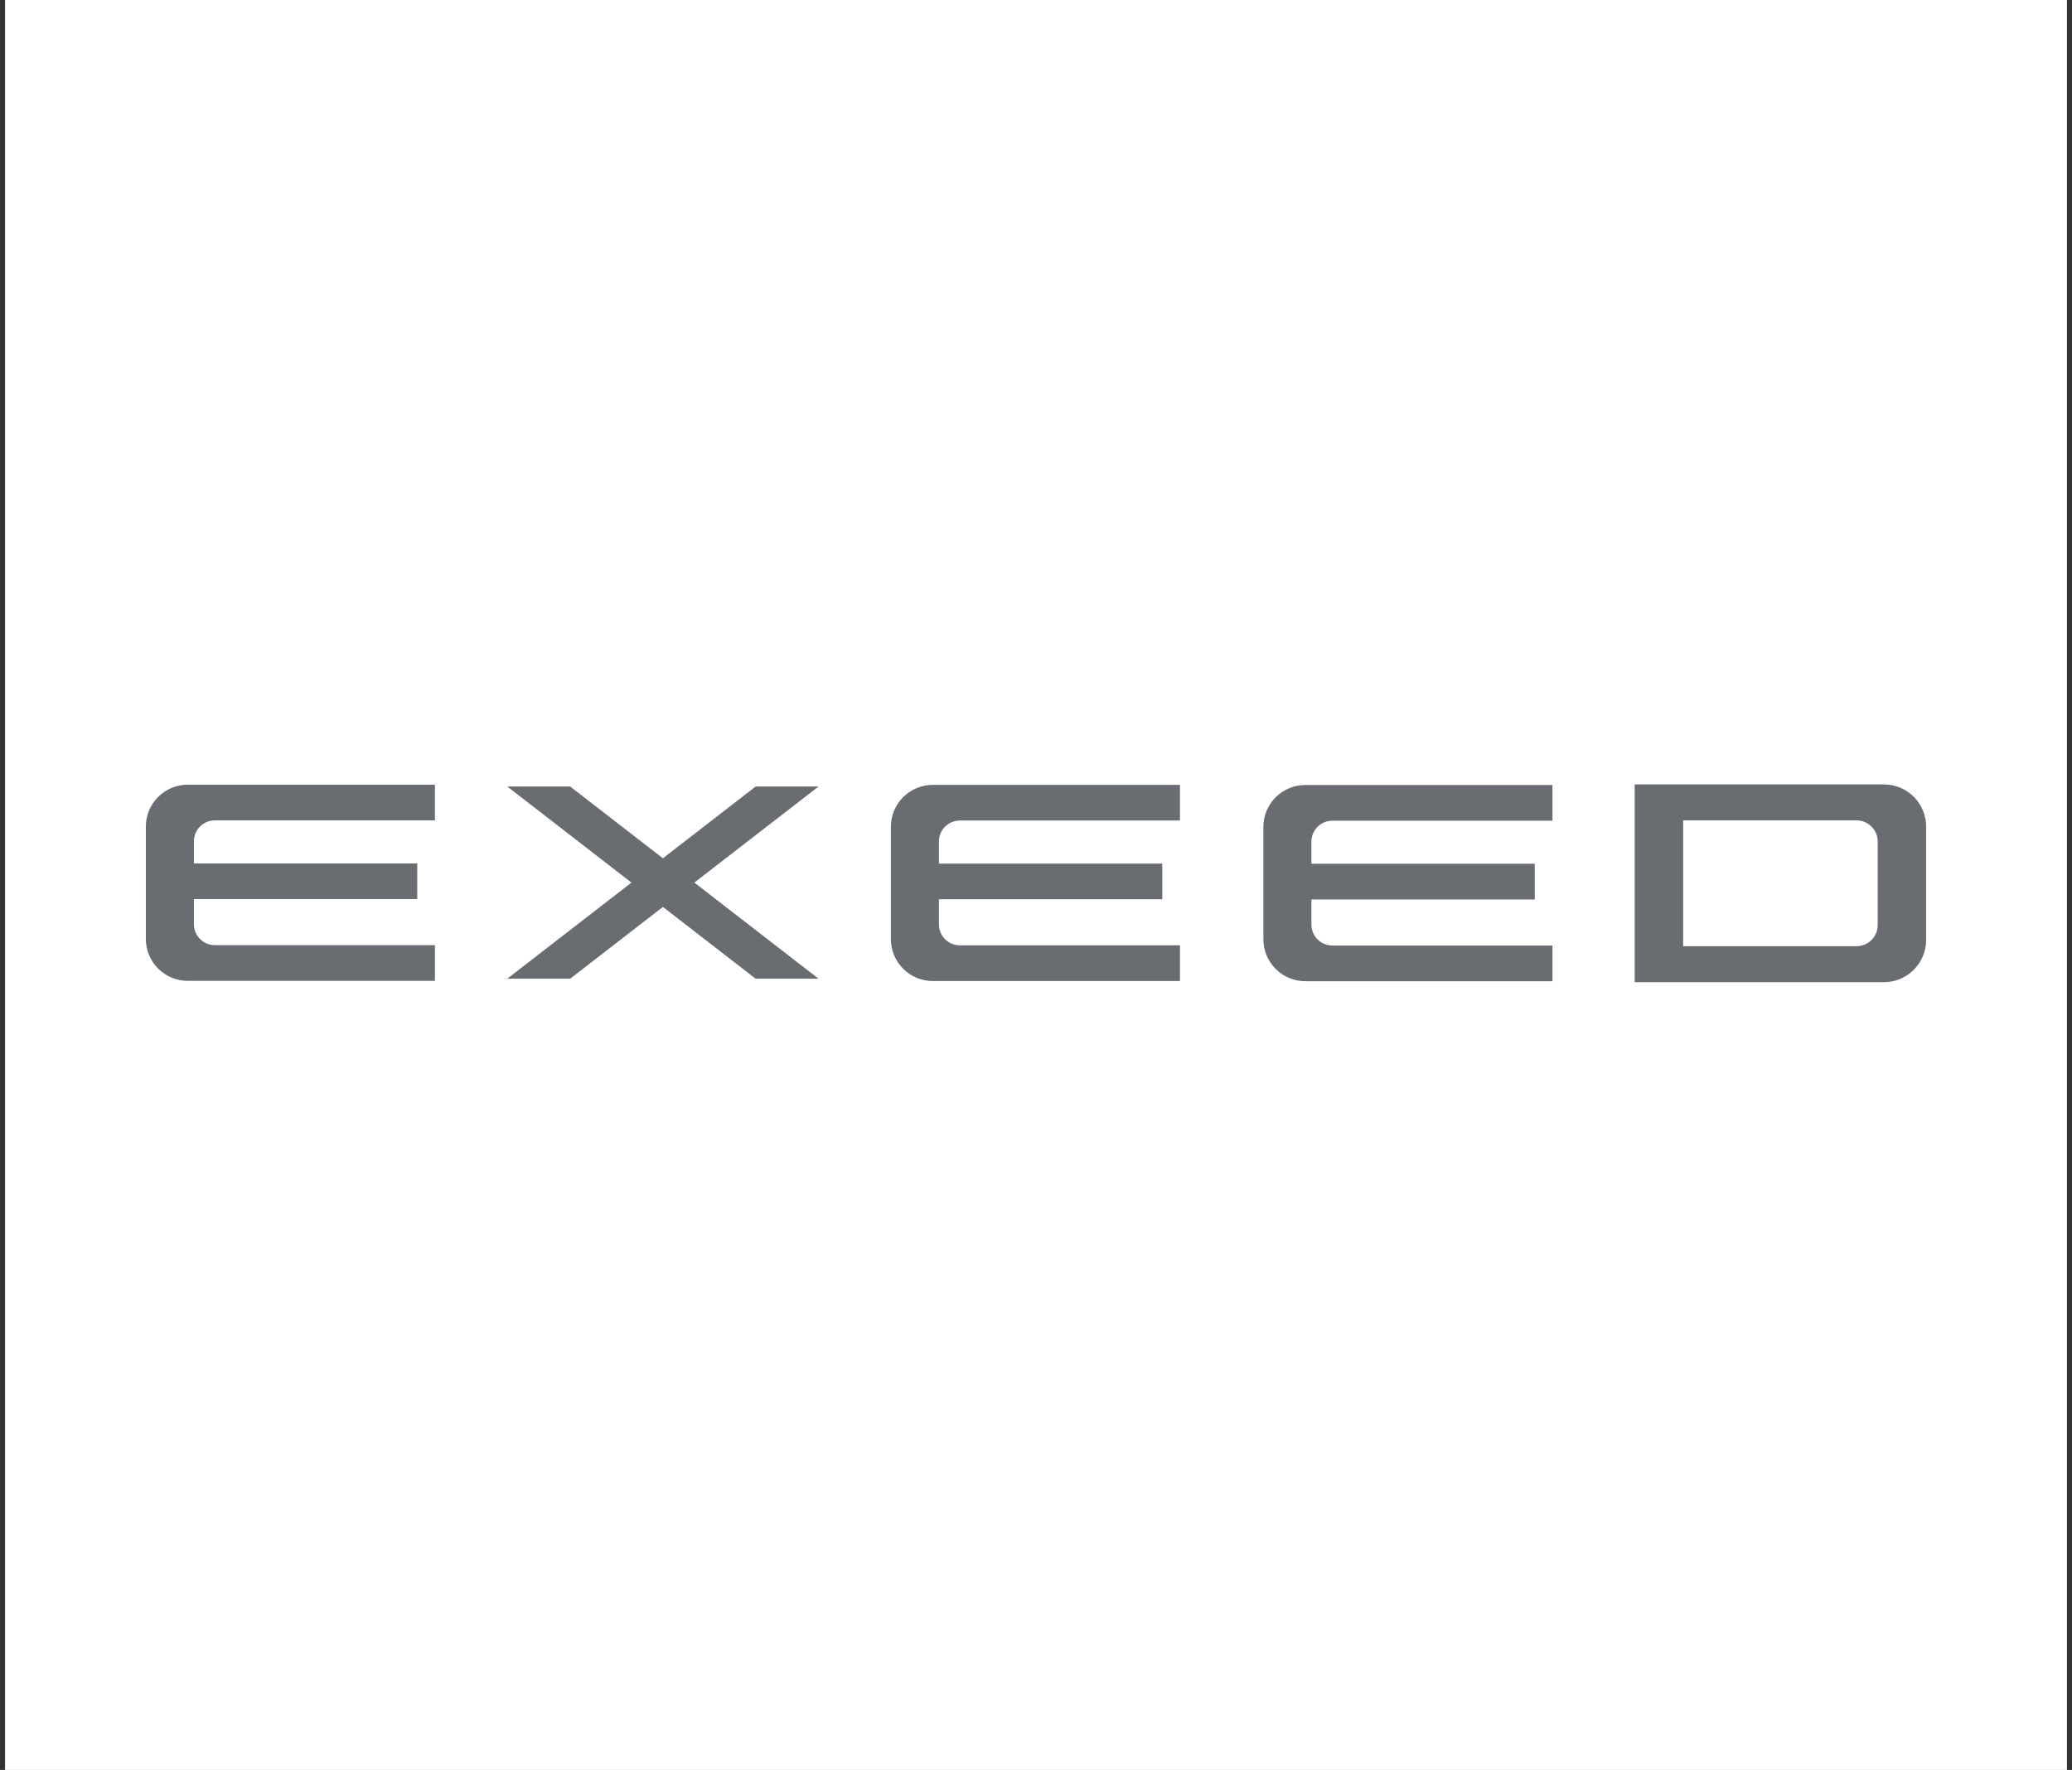 <svg width="206" height="176" viewBox="0 0 206 176" fill="none" xmlns="http://www.w3.org/2000/svg">
<rect x="0" y="0" width="206" height="176" fill="#333333" stroke="none"/>
<rect width="205" height="176" transform="translate(0.5)" fill="white"/>
<g clip-path="url(#clip0_8337_44383)">
<path fill-rule="evenodd" clip-rule="evenodd" d="M162.521 97.667V78H187.296C187.848 78 188.394 78.108 188.904 78.319C189.414 78.53 189.877 78.84 190.267 79.23C190.658 79.62 190.967 80.083 191.179 80.592C191.39 81.102 191.499 81.648 191.499 82.2V93.466C191.499 95.784 189.617 97.667 187.296 97.667H162.521ZM184.583 81.578H167.34V94.089H184.583C185.741 94.089 186.682 93.15 186.682 91.99V83.675C186.682 82.515 185.741 81.578 184.583 81.578Z" fill="#696C70"/>
<path d="M18.668 78.028C17.563 78.028 16.503 78.467 15.721 79.248C14.94 80.029 14.5 81.089 14.5 82.194V93.371C14.501 94.475 14.94 95.535 15.722 96.316C16.503 97.096 17.563 97.535 18.668 97.534H43.243V93.986H21.362C20.21 93.986 19.279 93.053 19.279 91.904V89.406H41.483V85.861H19.279V83.658C19.279 82.506 20.21 81.578 21.362 81.578H43.241V78.028H18.668ZM65.907 85.345L56.685 78.209H50.434L62.78 87.764L50.432 97.321H56.686L65.907 90.185L75.127 97.321H81.381L69.033 87.763L81.381 78.21H75.127L65.907 85.345ZM88.572 82.21C88.572 81.105 89.012 80.046 89.793 79.265C90.575 78.484 91.635 78.046 92.74 78.046H117.313V81.593H95.431C94.279 81.593 93.348 82.525 93.348 83.675V85.875H115.553V89.423H93.349V91.924C93.349 93.07 94.282 94.003 95.433 94.003H117.315V97.553H92.741C91.636 97.553 90.576 97.115 89.795 96.334C89.013 95.553 88.574 94.494 88.573 93.389L88.572 82.21ZM129.775 78.061C129.227 78.061 128.686 78.169 128.18 78.378C127.674 78.587 127.214 78.894 126.827 79.28C126.44 79.667 126.133 80.126 125.923 80.632C125.714 81.138 125.606 81.679 125.605 82.227V93.404C125.606 93.952 125.714 94.493 125.923 94.999C126.133 95.505 126.44 95.964 126.827 96.351C127.214 96.737 127.674 97.044 128.18 97.253C128.686 97.462 129.227 97.57 129.775 97.57H154.348V94.022H132.468C131.316 94.022 130.383 93.088 130.383 91.939V89.442H152.587V85.89H130.383V83.693C130.383 82.541 131.316 81.61 132.468 81.61H154.348V78.061H129.775Z" fill="#696C70"/>
</g>
<defs>
<clipPath id="clip0_8337_44383">
<rect width="177" height="19.667" fill="white" transform="translate(14.5 78)"/>
</clipPath>
</defs>
</svg>

